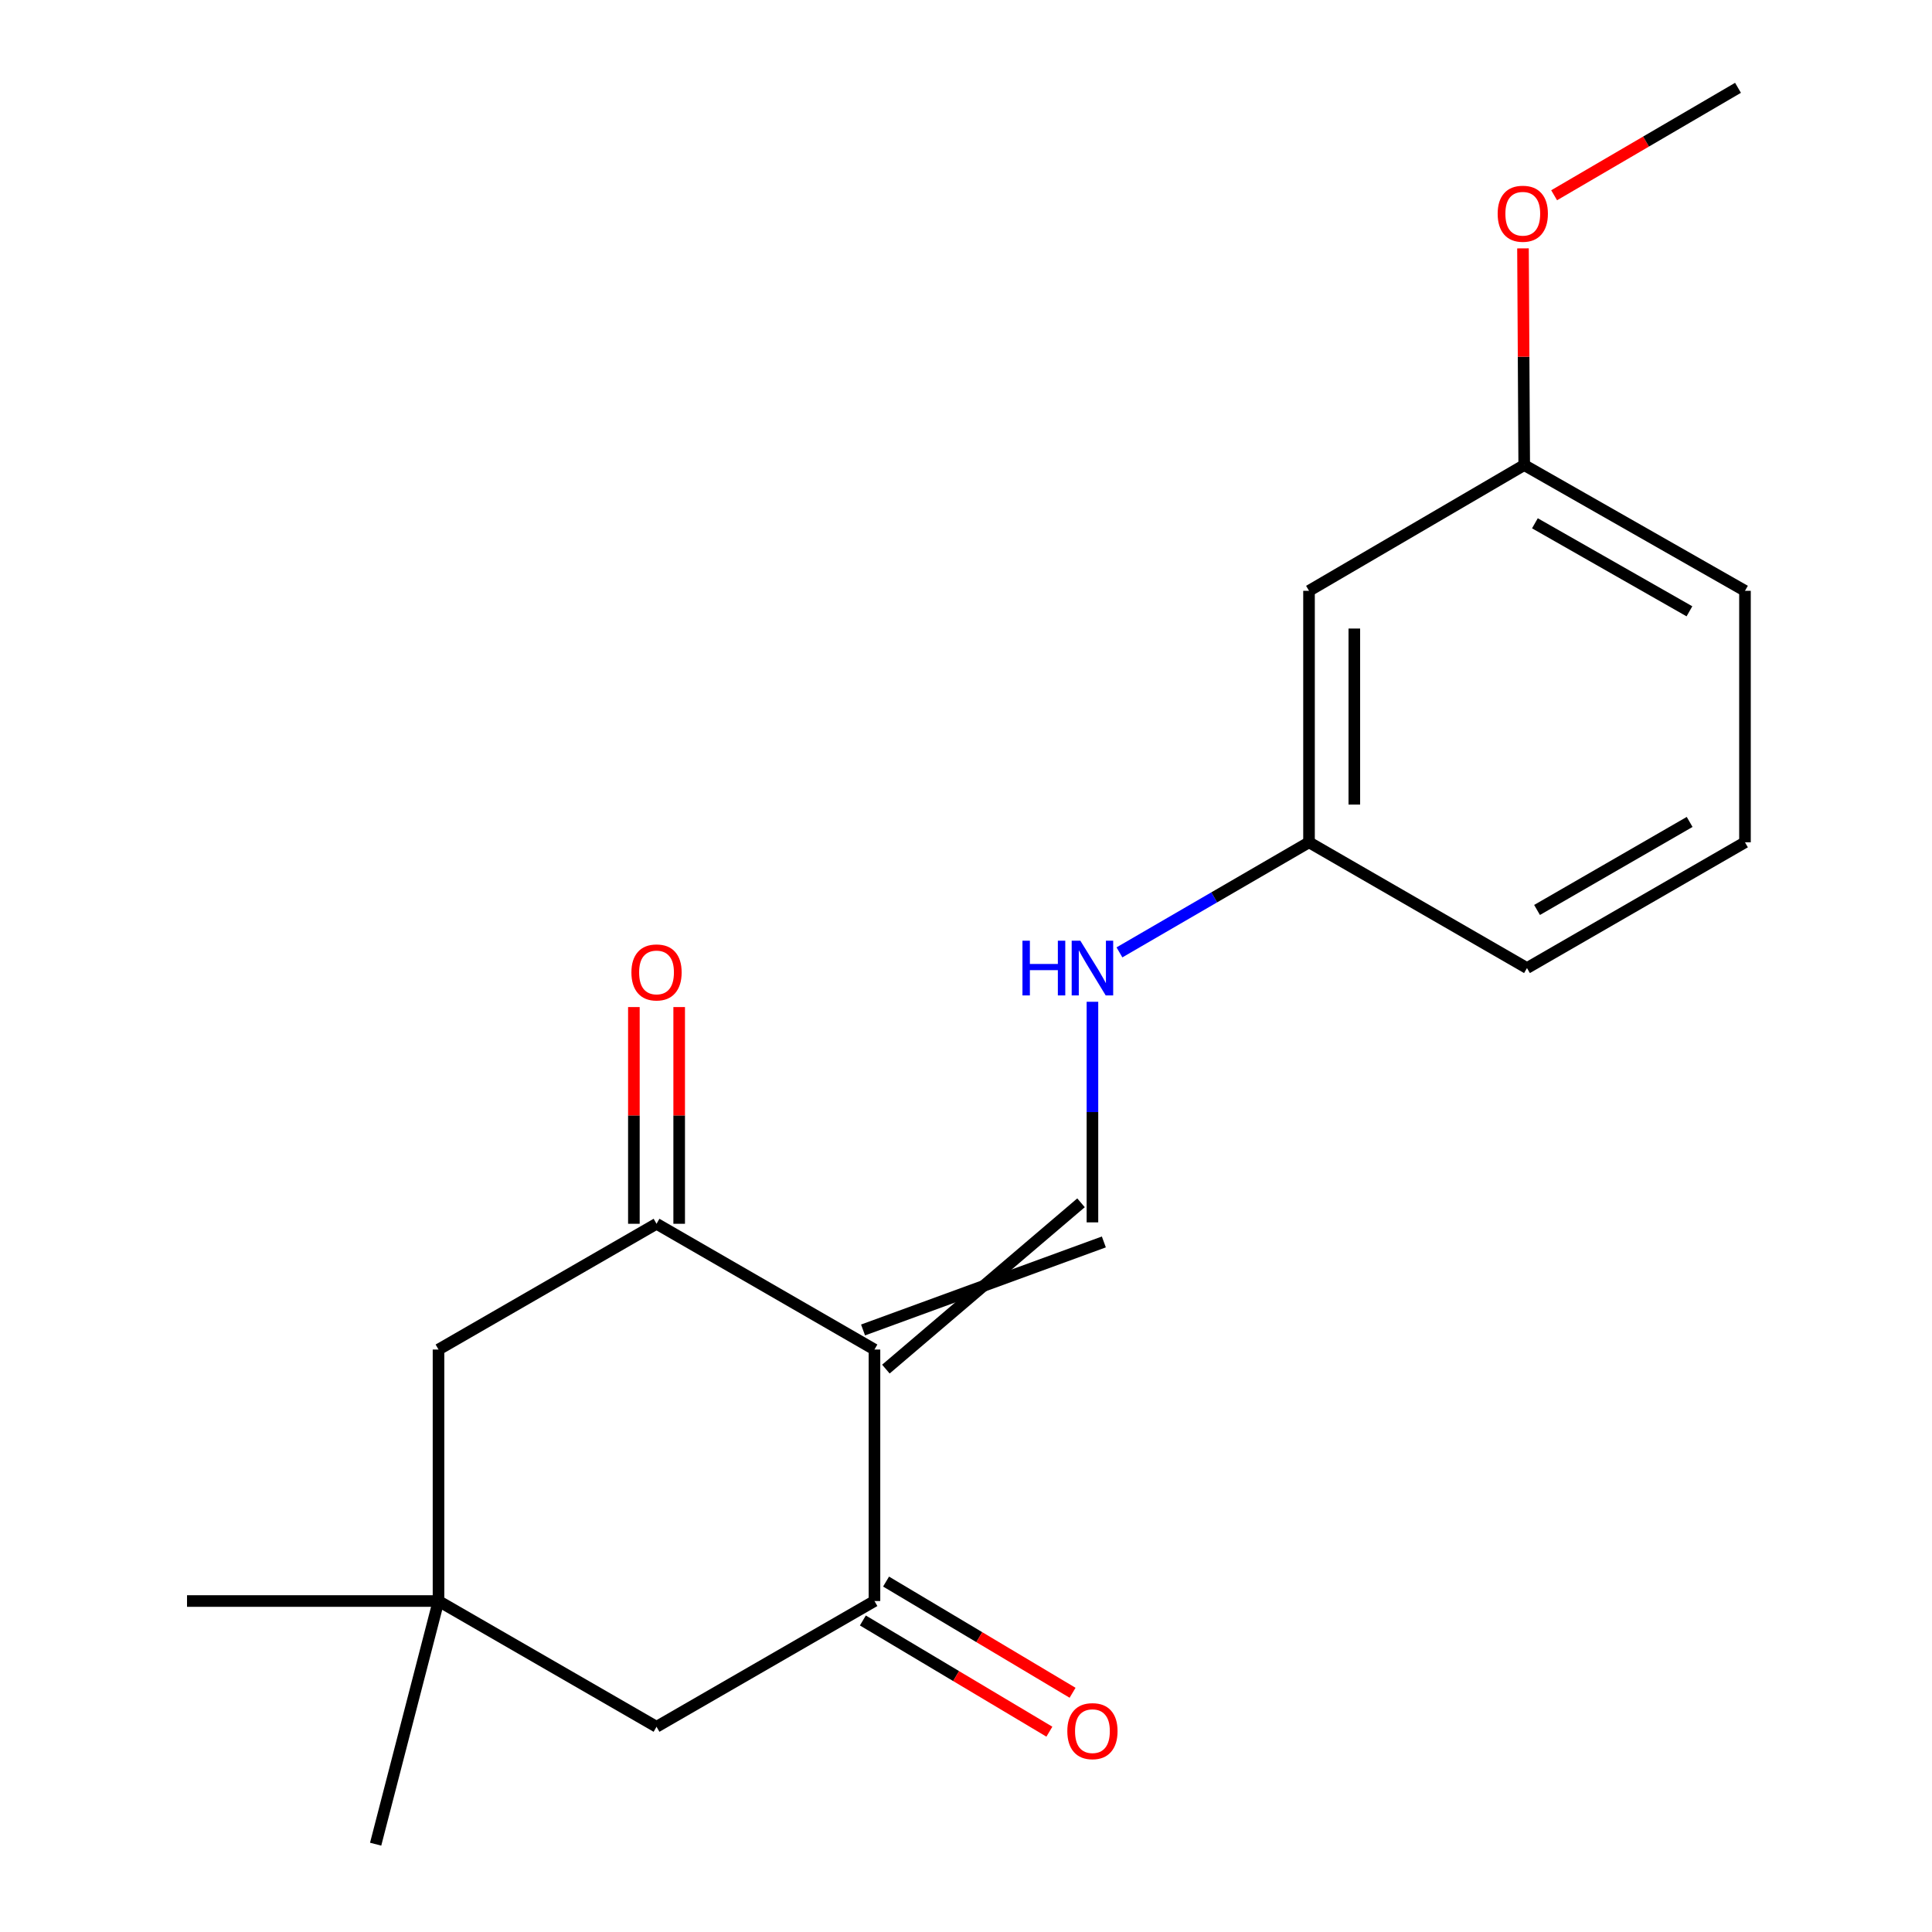 <?xml version='1.0' encoding='iso-8859-1'?>
<svg version='1.1' baseProfile='full'
              xmlns='http://www.w3.org/2000/svg'
                      xmlns:rdkit='http://www.rdkit.org/xml'
                      xmlns:xlink='http://www.w3.org/1999/xlink'
                  xml:space='preserve'
width='1000px' height='1000px' viewBox='0 0 1000 1000'>
<!-- END OF HEADER -->
<rect style='opacity:1.0;fill:#FFFFFF;stroke:none' width='1000' height='1000' x='0' y='0'> </rect>
<path class='bond-0' d='M 452.624,698.518 L 339.818,633.426' style='fill:none;fill-rule:evenodd;stroke:#000000;stroke-width:6px;stroke-linecap:butt;stroke-linejoin:miter;stroke-opacity:1' />
<path class='bond-1' d='M 452.624,698.518 L 452.624,828.687' style='fill:none;fill-rule:evenodd;stroke:#000000;stroke-width:6px;stroke-linecap:butt;stroke-linejoin:miter;stroke-opacity:1' />
<path class='bond-2' d='M 458.532,708.644 L 559.535,622.571' style='fill:none;fill-rule:evenodd;stroke:#000000;stroke-width:6px;stroke-linecap:butt;stroke-linejoin:miter;stroke-opacity:1' />
<path class='bond-2' d='M 446.716,688.392 L 571.351,642.823' style='fill:none;fill-rule:evenodd;stroke:#000000;stroke-width:6px;stroke-linecap:butt;stroke-linejoin:miter;stroke-opacity:1' />
<path class='bond-4' d='M 339.818,633.426 L 226.973,698.518' style='fill:none;fill-rule:evenodd;stroke:#000000;stroke-width:6px;stroke-linecap:butt;stroke-linejoin:miter;stroke-opacity:1' />
<path class='bond-8' d='M 351.542,633.426 L 351.542,577.342' style='fill:none;fill-rule:evenodd;stroke:#000000;stroke-width:6px;stroke-linecap:butt;stroke-linejoin:miter;stroke-opacity:1' />
<path class='bond-8' d='M 351.542,577.342 L 351.542,521.258' style='fill:none;fill-rule:evenodd;stroke:#FF0000;stroke-width:6px;stroke-linecap:butt;stroke-linejoin:miter;stroke-opacity:1' />
<path class='bond-8' d='M 328.095,633.426 L 328.095,577.342' style='fill:none;fill-rule:evenodd;stroke:#000000;stroke-width:6px;stroke-linecap:butt;stroke-linejoin:miter;stroke-opacity:1' />
<path class='bond-8' d='M 328.095,577.342 L 328.095,521.258' style='fill:none;fill-rule:evenodd;stroke:#FF0000;stroke-width:6px;stroke-linecap:butt;stroke-linejoin:miter;stroke-opacity:1' />
<path class='bond-5' d='M 452.624,828.687 L 339.818,893.779' style='fill:none;fill-rule:evenodd;stroke:#000000;stroke-width:6px;stroke-linecap:butt;stroke-linejoin:miter;stroke-opacity:1' />
<path class='bond-7' d='M 446.62,838.757 L 494.888,867.536' style='fill:none;fill-rule:evenodd;stroke:#000000;stroke-width:6px;stroke-linecap:butt;stroke-linejoin:miter;stroke-opacity:1' />
<path class='bond-7' d='M 494.888,867.536 L 543.156,896.315' style='fill:none;fill-rule:evenodd;stroke:#FF0000;stroke-width:6px;stroke-linecap:butt;stroke-linejoin:miter;stroke-opacity:1' />
<path class='bond-7' d='M 458.628,818.618 L 506.896,847.397' style='fill:none;fill-rule:evenodd;stroke:#000000;stroke-width:6px;stroke-linecap:butt;stroke-linejoin:miter;stroke-opacity:1' />
<path class='bond-7' d='M 506.896,847.397 L 555.163,876.176' style='fill:none;fill-rule:evenodd;stroke:#FF0000;stroke-width:6px;stroke-linecap:butt;stroke-linejoin:miter;stroke-opacity:1' />
<path class='bond-6' d='M 565.443,632.697 L 565.443,575.608' style='fill:none;fill-rule:evenodd;stroke:#000000;stroke-width:6px;stroke-linecap:butt;stroke-linejoin:miter;stroke-opacity:1' />
<path class='bond-6' d='M 565.443,575.608 L 565.443,518.519' style='fill:none;fill-rule:evenodd;stroke:#0000FF;stroke-width:6px;stroke-linecap:butt;stroke-linejoin:miter;stroke-opacity:1' />
<path class='bond-3' d='M 226.973,828.687 L 339.818,893.779' style='fill:none;fill-rule:evenodd;stroke:#000000;stroke-width:6px;stroke-linecap:butt;stroke-linejoin:miter;stroke-opacity:1' />
<path class='bond-13' d='M 226.973,828.687 L 96.803,828.687' style='fill:none;fill-rule:evenodd;stroke:#000000;stroke-width:6px;stroke-linecap:butt;stroke-linejoin:miter;stroke-opacity:1' />
<path class='bond-14' d='M 226.973,828.687 L 194.434,954.545' style='fill:none;fill-rule:evenodd;stroke:#000000;stroke-width:6px;stroke-linecap:butt;stroke-linejoin:miter;stroke-opacity:1' />
<path class='bond-19' d='M 226.973,828.687 L 226.973,698.518' style='fill:none;fill-rule:evenodd;stroke:#000000;stroke-width:6px;stroke-linecap:butt;stroke-linejoin:miter;stroke-opacity:1' />
<path class='bond-10' d='M 579.424,492.95 L 628.485,464.464' style='fill:none;fill-rule:evenodd;stroke:#0000FF;stroke-width:6px;stroke-linecap:butt;stroke-linejoin:miter;stroke-opacity:1' />
<path class='bond-10' d='M 628.485,464.464 L 677.546,435.977' style='fill:none;fill-rule:evenodd;stroke:#000000;stroke-width:6px;stroke-linecap:butt;stroke-linejoin:miter;stroke-opacity:1' />
<path class='bond-9' d='M 677.546,305.807 L 677.546,435.977' style='fill:none;fill-rule:evenodd;stroke:#000000;stroke-width:6px;stroke-linecap:butt;stroke-linejoin:miter;stroke-opacity:1' />
<path class='bond-9' d='M 700.993,325.332 L 700.993,416.451' style='fill:none;fill-rule:evenodd;stroke:#000000;stroke-width:6px;stroke-linecap:butt;stroke-linejoin:miter;stroke-opacity:1' />
<path class='bond-11' d='M 677.546,305.807 L 788.932,240.716' style='fill:none;fill-rule:evenodd;stroke:#000000;stroke-width:6px;stroke-linecap:butt;stroke-linejoin:miter;stroke-opacity:1' />
<path class='bond-16' d='M 677.546,435.977 L 790.365,501.068' style='fill:none;fill-rule:evenodd;stroke:#000000;stroke-width:6px;stroke-linecap:butt;stroke-linejoin:miter;stroke-opacity:1' />
<path class='bond-12' d='M 788.932,240.716 L 788.612,184.638' style='fill:none;fill-rule:evenodd;stroke:#000000;stroke-width:6px;stroke-linecap:butt;stroke-linejoin:miter;stroke-opacity:1' />
<path class='bond-12' d='M 788.612,184.638 L 788.292,128.56' style='fill:none;fill-rule:evenodd;stroke:#FF0000;stroke-width:6px;stroke-linecap:butt;stroke-linejoin:miter;stroke-opacity:1' />
<path class='bond-20' d='M 788.932,240.716 L 903.197,305.807' style='fill:none;fill-rule:evenodd;stroke:#000000;stroke-width:6px;stroke-linecap:butt;stroke-linejoin:miter;stroke-opacity:1' />
<path class='bond-20' d='M 794.466,270.853 L 874.451,316.417' style='fill:none;fill-rule:evenodd;stroke:#000000;stroke-width:6px;stroke-linecap:butt;stroke-linejoin:miter;stroke-opacity:1' />
<path class='bond-18' d='M 804.415,101.065 L 852.002,73.26' style='fill:none;fill-rule:evenodd;stroke:#FF0000;stroke-width:6px;stroke-linecap:butt;stroke-linejoin:miter;stroke-opacity:1' />
<path class='bond-18' d='M 852.002,73.26 L 899.588,45.455' style='fill:none;fill-rule:evenodd;stroke:#000000;stroke-width:6px;stroke-linecap:butt;stroke-linejoin:miter;stroke-opacity:1' />
<path class='bond-15' d='M 903.197,435.977 L 790.365,501.068' style='fill:none;fill-rule:evenodd;stroke:#000000;stroke-width:6px;stroke-linecap:butt;stroke-linejoin:miter;stroke-opacity:1' />
<path class='bond-15' d='M 874.555,425.431 L 795.573,470.995' style='fill:none;fill-rule:evenodd;stroke:#000000;stroke-width:6px;stroke-linecap:butt;stroke-linejoin:miter;stroke-opacity:1' />
<path class='bond-17' d='M 903.197,435.977 L 903.197,305.807' style='fill:none;fill-rule:evenodd;stroke:#000000;stroke-width:6px;stroke-linecap:butt;stroke-linejoin:miter;stroke-opacity:1' />
<path  class='atom-7' d='M 529.223 486.908
L 533.063 486.908
L 533.063 498.948
L 547.543 498.948
L 547.543 486.908
L 551.383 486.908
L 551.383 515.228
L 547.543 515.228
L 547.543 502.148
L 533.063 502.148
L 533.063 515.228
L 529.223 515.228
L 529.223 486.908
' fill='#0000FF'/>
<path  class='atom-7' d='M 559.183 486.908
L 568.463 501.908
Q 569.383 503.388, 570.863 506.068
Q 572.343 508.748, 572.423 508.908
L 572.423 486.908
L 576.183 486.908
L 576.183 515.228
L 572.303 515.228
L 562.343 498.828
Q 561.183 496.908, 559.943 494.708
Q 558.743 492.508, 558.383 491.828
L 558.383 515.228
L 554.703 515.228
L 554.703 486.908
L 559.183 486.908
' fill='#0000FF'/>
<path  class='atom-8' d='M 552.443 896.034
Q 552.443 889.234, 555.803 885.434
Q 559.163 881.634, 565.443 881.634
Q 571.723 881.634, 575.083 885.434
Q 578.443 889.234, 578.443 896.034
Q 578.443 902.914, 575.043 906.834
Q 571.643 910.714, 565.443 910.714
Q 559.203 910.714, 555.803 906.834
Q 552.443 902.954, 552.443 896.034
M 565.443 907.514
Q 569.763 907.514, 572.083 904.634
Q 574.443 901.714, 574.443 896.034
Q 574.443 890.474, 572.083 887.674
Q 569.763 884.834, 565.443 884.834
Q 561.123 884.834, 558.763 887.634
Q 556.443 890.434, 556.443 896.034
Q 556.443 901.754, 558.763 904.634
Q 561.123 907.514, 565.443 907.514
' fill='#FF0000'/>
<path  class='atom-9' d='M 326.818 503.323
Q 326.818 496.523, 330.178 492.723
Q 333.538 488.923, 339.818 488.923
Q 346.098 488.923, 349.458 492.723
Q 352.818 496.523, 352.818 503.323
Q 352.818 510.203, 349.418 514.123
Q 346.018 518.003, 339.818 518.003
Q 333.578 518.003, 330.178 514.123
Q 326.818 510.243, 326.818 503.323
M 339.818 514.803
Q 344.138 514.803, 346.458 511.923
Q 348.818 509.003, 348.818 503.323
Q 348.818 497.763, 346.458 494.963
Q 344.138 492.123, 339.818 492.123
Q 335.498 492.123, 333.138 494.923
Q 330.818 497.723, 330.818 503.323
Q 330.818 509.043, 333.138 511.923
Q 335.498 514.803, 339.818 514.803
' fill='#FF0000'/>
<path  class='atom-13' d='M 775.189 110.626
Q 775.189 103.826, 778.549 100.026
Q 781.909 96.226, 788.189 96.226
Q 794.469 96.226, 797.829 100.026
Q 801.189 103.826, 801.189 110.626
Q 801.189 117.506, 797.789 121.426
Q 794.389 125.306, 788.189 125.306
Q 781.949 125.306, 778.549 121.426
Q 775.189 117.546, 775.189 110.626
M 788.189 122.106
Q 792.509 122.106, 794.829 119.226
Q 797.189 116.306, 797.189 110.626
Q 797.189 105.066, 794.829 102.266
Q 792.509 99.426, 788.189 99.426
Q 783.869 99.426, 781.509 102.226
Q 779.189 105.026, 779.189 110.626
Q 779.189 116.346, 781.509 119.226
Q 783.869 122.106, 788.189 122.106
' fill='#FF0000'/>
</svg>
